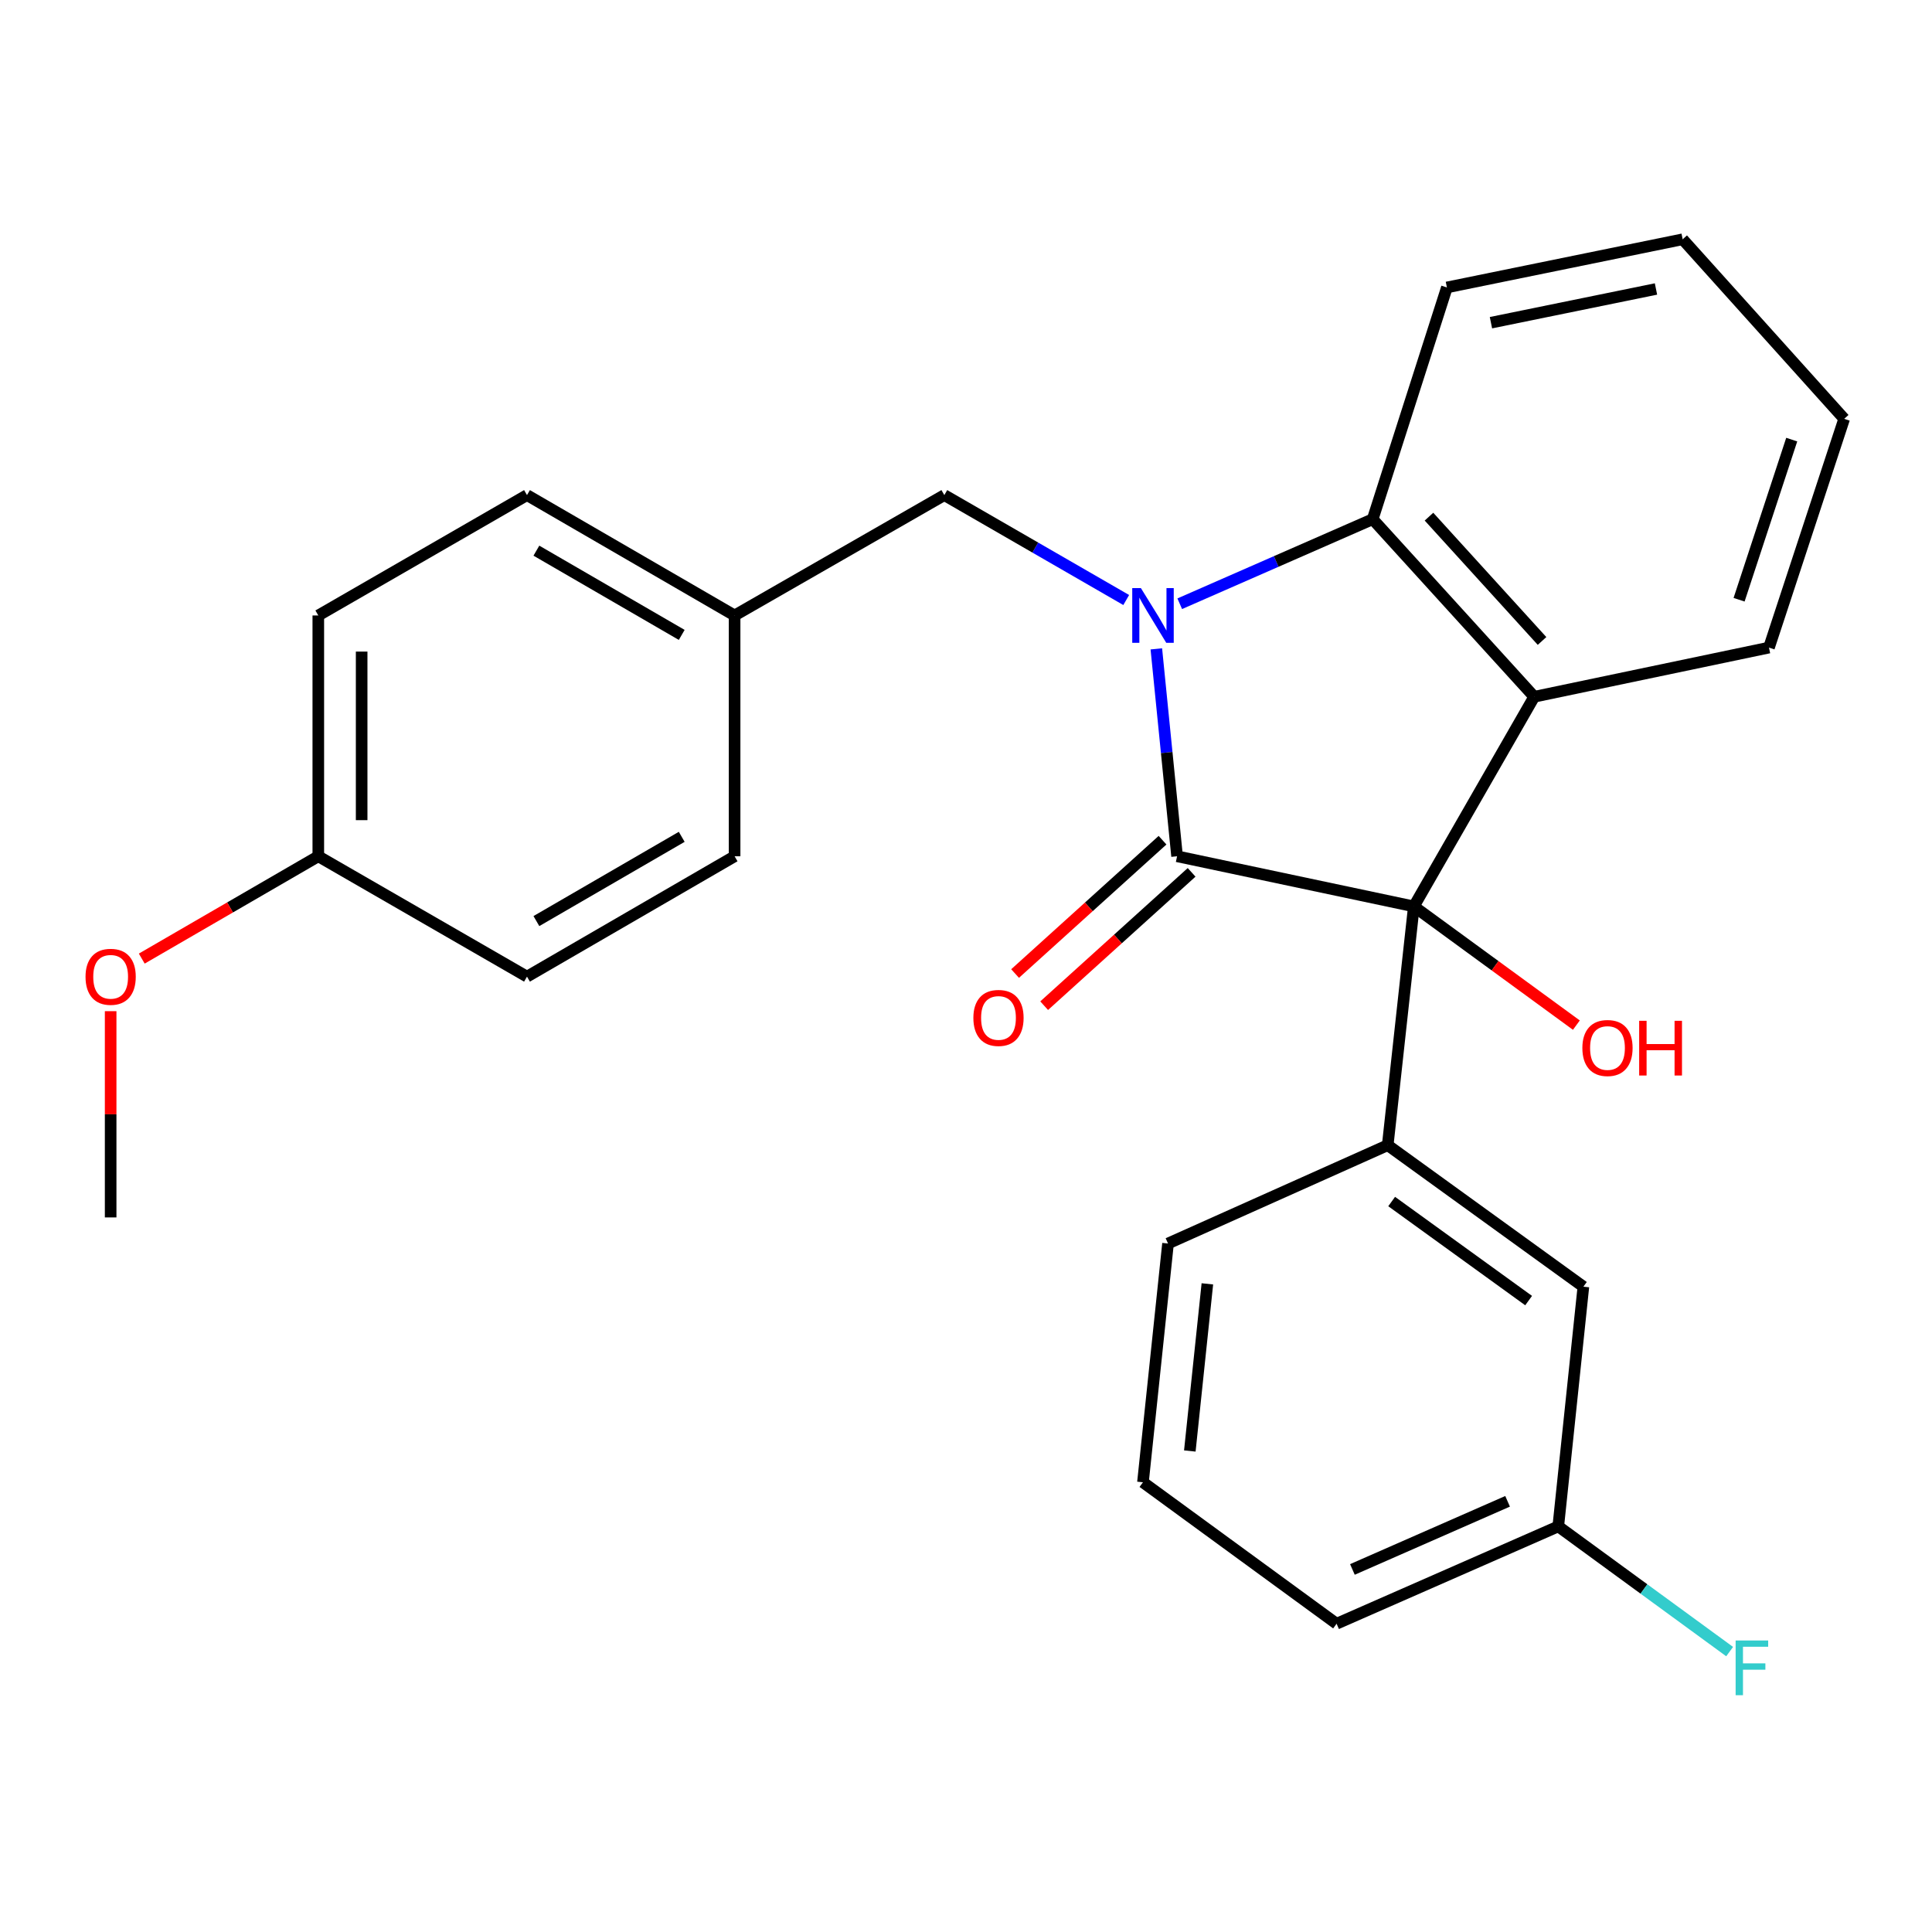 <?xml version='1.0' encoding='iso-8859-1'?>
<svg version='1.1' baseProfile='full'
              xmlns='http://www.w3.org/2000/svg'
                      xmlns:rdkit='http://www.rdkit.org/xml'
                      xmlns:xlink='http://www.w3.org/1999/xlink'
                  xml:space='preserve'
width='1000px' height='1000px' viewBox='0 0 1000 1000'>
<!-- END OF HEADER -->
<rect style='opacity:1.0;fill:#FFFFFF;stroke:none' width='1000' height='1000' x='0' y='0'> </rect>
<path class='bond-0' d='M 598.516,335.854 L 603.884,389.531' style='fill:none;fill-rule:evenodd;stroke:#0000FF;stroke-width:6px;stroke-linecap:butt;stroke-linejoin:miter;stroke-opacity:1' />
<path class='bond-0' d='M 603.884,389.531 L 609.252,443.208' style='fill:none;fill-rule:evenodd;stroke:#000000;stroke-width:6px;stroke-linecap:butt;stroke-linejoin:miter;stroke-opacity:1' />
<path class='bond-3' d='M 610.631,312.495 L 660.566,290.612' style='fill:none;fill-rule:evenodd;stroke:#0000FF;stroke-width:6px;stroke-linecap:butt;stroke-linejoin:miter;stroke-opacity:1' />
<path class='bond-3' d='M 660.566,290.612 L 710.502,268.729' style='fill:none;fill-rule:evenodd;stroke:#000000;stroke-width:6px;stroke-linecap:butt;stroke-linejoin:miter;stroke-opacity:1' />
<path class='bond-5' d='M 582.93,310.569 L 535.856,283.417' style='fill:none;fill-rule:evenodd;stroke:#0000FF;stroke-width:6px;stroke-linecap:butt;stroke-linejoin:miter;stroke-opacity:1' />
<path class='bond-5' d='M 535.856,283.417 L 488.782,256.264' style='fill:none;fill-rule:evenodd;stroke:#000000;stroke-width:6px;stroke-linecap:butt;stroke-linejoin:miter;stroke-opacity:1' />
<path class='bond-1' d='M 609.252,443.208 L 731.804,469.159' style='fill:none;fill-rule:evenodd;stroke:#000000;stroke-width:6px;stroke-linecap:butt;stroke-linejoin:miter;stroke-opacity:1' />
<path class='bond-6' d='M 601.728,434.887 L 563.567,469.394' style='fill:none;fill-rule:evenodd;stroke:#000000;stroke-width:6px;stroke-linecap:butt;stroke-linejoin:miter;stroke-opacity:1' />
<path class='bond-6' d='M 563.567,469.394 L 525.406,503.902' style='fill:none;fill-rule:evenodd;stroke:#FF0000;stroke-width:6px;stroke-linecap:butt;stroke-linejoin:miter;stroke-opacity:1' />
<path class='bond-6' d='M 616.776,451.529 L 578.615,486.036' style='fill:none;fill-rule:evenodd;stroke:#000000;stroke-width:6px;stroke-linecap:butt;stroke-linejoin:miter;stroke-opacity:1' />
<path class='bond-6' d='M 578.615,486.036 L 540.454,520.543' style='fill:none;fill-rule:evenodd;stroke:#FF0000;stroke-width:6px;stroke-linecap:butt;stroke-linejoin:miter;stroke-opacity:1' />
<path class='bond-4' d='M 731.804,469.159 L 718.279,592.745' style='fill:none;fill-rule:evenodd;stroke:#000000;stroke-width:6px;stroke-linecap:butt;stroke-linejoin:miter;stroke-opacity:1' />
<path class='bond-8' d='M 731.804,469.159 L 773.866,499.881' style='fill:none;fill-rule:evenodd;stroke:#000000;stroke-width:6px;stroke-linecap:butt;stroke-linejoin:miter;stroke-opacity:1' />
<path class='bond-8' d='M 773.866,499.881 L 815.928,530.602' style='fill:none;fill-rule:evenodd;stroke:#FF0000;stroke-width:6px;stroke-linecap:butt;stroke-linejoin:miter;stroke-opacity:1' />
<path class='bond-26' d='M 731.804,469.159 L 794.101,360.643' style='fill:none;fill-rule:evenodd;stroke:#000000;stroke-width:6px;stroke-linecap:butt;stroke-linejoin:miter;stroke-opacity:1' />
<path class='bond-2' d='M 794.101,360.643 L 710.502,268.729' style='fill:none;fill-rule:evenodd;stroke:#000000;stroke-width:6px;stroke-linecap:butt;stroke-linejoin:miter;stroke-opacity:1' />
<path class='bond-2' d='M 798.159,331.759 L 739.639,267.419' style='fill:none;fill-rule:evenodd;stroke:#000000;stroke-width:6px;stroke-linecap:butt;stroke-linejoin:miter;stroke-opacity:1' />
<path class='bond-11' d='M 794.101,360.643 L 915.619,335.19' style='fill:none;fill-rule:evenodd;stroke:#000000;stroke-width:6px;stroke-linecap:butt;stroke-linejoin:miter;stroke-opacity:1' />
<path class='bond-15' d='M 710.502,268.729 L 748.917,148.782' style='fill:none;fill-rule:evenodd;stroke:#000000;stroke-width:6px;stroke-linecap:butt;stroke-linejoin:miter;stroke-opacity:1' />
<path class='bond-7' d='M 718.279,592.745 L 819.554,665.987' style='fill:none;fill-rule:evenodd;stroke:#000000;stroke-width:6px;stroke-linecap:butt;stroke-linejoin:miter;stroke-opacity:1' />
<path class='bond-7' d='M 720.323,621.912 L 791.215,673.181' style='fill:none;fill-rule:evenodd;stroke:#000000;stroke-width:6px;stroke-linecap:butt;stroke-linejoin:miter;stroke-opacity:1' />
<path class='bond-13' d='M 718.279,592.745 L 604.565,643.638' style='fill:none;fill-rule:evenodd;stroke:#000000;stroke-width:6px;stroke-linecap:butt;stroke-linejoin:miter;stroke-opacity:1' />
<path class='bond-9' d='M 488.782,256.264 L 380.228,318.562' style='fill:none;fill-rule:evenodd;stroke:#000000;stroke-width:6px;stroke-linecap:butt;stroke-linejoin:miter;stroke-opacity:1' />
<path class='bond-10' d='M 819.554,665.987 L 806.554,790.059' style='fill:none;fill-rule:evenodd;stroke:#000000;stroke-width:6px;stroke-linecap:butt;stroke-linejoin:miter;stroke-opacity:1' />
<path class='bond-16' d='M 380.228,318.562 L 380.228,443.208' style='fill:none;fill-rule:evenodd;stroke:#000000;stroke-width:6px;stroke-linecap:butt;stroke-linejoin:miter;stroke-opacity:1' />
<path class='bond-17' d='M 380.228,318.562 L 272.771,256.264' style='fill:none;fill-rule:evenodd;stroke:#000000;stroke-width:6px;stroke-linecap:butt;stroke-linejoin:miter;stroke-opacity:1' />
<path class='bond-17' d='M 352.856,328.628 L 277.636,285.019' style='fill:none;fill-rule:evenodd;stroke:#000000;stroke-width:6px;stroke-linecap:butt;stroke-linejoin:miter;stroke-opacity:1' />
<path class='bond-14' d='M 806.554,790.059 L 850.906,822.459' style='fill:none;fill-rule:evenodd;stroke:#000000;stroke-width:6px;stroke-linecap:butt;stroke-linejoin:miter;stroke-opacity:1' />
<path class='bond-14' d='M 850.906,822.459 L 895.258,854.859' style='fill:none;fill-rule:evenodd;stroke:#33CCCC;stroke-width:6px;stroke-linecap:butt;stroke-linejoin:miter;stroke-opacity:1' />
<path class='bond-29' d='M 806.554,790.059 L 691.817,840.441' style='fill:none;fill-rule:evenodd;stroke:#000000;stroke-width:6px;stroke-linecap:butt;stroke-linejoin:miter;stroke-opacity:1' />
<path class='bond-29' d='M 780.323,777.074 L 700.007,812.341' style='fill:none;fill-rule:evenodd;stroke:#000000;stroke-width:6px;stroke-linecap:butt;stroke-linejoin:miter;stroke-opacity:1' />
<path class='bond-28' d='M 915.619,335.19 L 954.545,216.789' style='fill:none;fill-rule:evenodd;stroke:#000000;stroke-width:6px;stroke-linecap:butt;stroke-linejoin:miter;stroke-opacity:1' />
<path class='bond-28' d='M 900.144,310.422 L 927.393,227.542' style='fill:none;fill-rule:evenodd;stroke:#000000;stroke-width:6px;stroke-linecap:butt;stroke-linejoin:miter;stroke-opacity:1' />
<path class='bond-12' d='M 164.753,443.208 L 164.753,318.562' style='fill:none;fill-rule:evenodd;stroke:#000000;stroke-width:6px;stroke-linecap:butt;stroke-linejoin:miter;stroke-opacity:1' />
<path class='bond-12' d='M 187.189,424.511 L 187.189,337.259' style='fill:none;fill-rule:evenodd;stroke:#000000;stroke-width:6px;stroke-linecap:butt;stroke-linejoin:miter;stroke-opacity:1' />
<path class='bond-20' d='M 164.753,443.208 L 119.065,469.689' style='fill:none;fill-rule:evenodd;stroke:#000000;stroke-width:6px;stroke-linecap:butt;stroke-linejoin:miter;stroke-opacity:1' />
<path class='bond-20' d='M 119.065,469.689 L 73.376,496.171' style='fill:none;fill-rule:evenodd;stroke:#FF0000;stroke-width:6px;stroke-linecap:butt;stroke-linejoin:miter;stroke-opacity:1' />
<path class='bond-27' d='M 164.753,443.208 L 272.771,505.506' style='fill:none;fill-rule:evenodd;stroke:#000000;stroke-width:6px;stroke-linecap:butt;stroke-linejoin:miter;stroke-opacity:1' />
<path class='bond-21' d='M 604.565,643.638 L 591.59,767.224' style='fill:none;fill-rule:evenodd;stroke:#000000;stroke-width:6px;stroke-linecap:butt;stroke-linejoin:miter;stroke-opacity:1' />
<path class='bond-21' d='M 624.932,664.519 L 615.849,751.029' style='fill:none;fill-rule:evenodd;stroke:#000000;stroke-width:6px;stroke-linecap:butt;stroke-linejoin:miter;stroke-opacity:1' />
<path class='bond-25' d='M 748.917,148.782 L 870.946,123.853' style='fill:none;fill-rule:evenodd;stroke:#000000;stroke-width:6px;stroke-linecap:butt;stroke-linejoin:miter;stroke-opacity:1' />
<path class='bond-25' d='M 771.712,167.025 L 857.132,149.575' style='fill:none;fill-rule:evenodd;stroke:#000000;stroke-width:6px;stroke-linecap:butt;stroke-linejoin:miter;stroke-opacity:1' />
<path class='bond-18' d='M 380.228,443.208 L 272.771,505.506' style='fill:none;fill-rule:evenodd;stroke:#000000;stroke-width:6px;stroke-linecap:butt;stroke-linejoin:miter;stroke-opacity:1' />
<path class='bond-18' d='M 352.856,433.142 L 277.636,476.751' style='fill:none;fill-rule:evenodd;stroke:#000000;stroke-width:6px;stroke-linecap:butt;stroke-linejoin:miter;stroke-opacity:1' />
<path class='bond-19' d='M 272.771,256.264 L 164.753,318.562' style='fill:none;fill-rule:evenodd;stroke:#000000;stroke-width:6px;stroke-linecap:butt;stroke-linejoin:miter;stroke-opacity:1' />
<path class='bond-23' d='M 57.271,523.382 L 57.271,576.76' style='fill:none;fill-rule:evenodd;stroke:#FF0000;stroke-width:6px;stroke-linecap:butt;stroke-linejoin:miter;stroke-opacity:1' />
<path class='bond-23' d='M 57.271,576.76 L 57.271,630.139' style='fill:none;fill-rule:evenodd;stroke:#000000;stroke-width:6px;stroke-linecap:butt;stroke-linejoin:miter;stroke-opacity:1' />
<path class='bond-22' d='M 591.59,767.224 L 691.817,840.441' style='fill:none;fill-rule:evenodd;stroke:#000000;stroke-width:6px;stroke-linecap:butt;stroke-linejoin:miter;stroke-opacity:1' />
<path class='bond-24' d='M 954.545,216.789 L 870.946,123.853' style='fill:none;fill-rule:evenodd;stroke:#000000;stroke-width:6px;stroke-linecap:butt;stroke-linejoin:miter;stroke-opacity:1' />
<path  class='atom-0' d='M 590.527 304.402
L 599.807 319.402
Q 600.727 320.882, 602.207 323.562
Q 603.687 326.242, 603.767 326.402
L 603.767 304.402
L 607.527 304.402
L 607.527 332.722
L 603.647 332.722
L 593.687 316.322
Q 592.527 314.402, 591.287 312.202
Q 590.087 310.002, 589.727 309.322
L 589.727 332.722
L 586.047 332.722
L 586.047 304.402
L 590.527 304.402
' fill='#0000FF'/>
<path  class='atom-7' d='M 503.815 526.875
Q 503.815 520.075, 507.175 516.275
Q 510.535 512.475, 516.815 512.475
Q 523.095 512.475, 526.455 516.275
Q 529.815 520.075, 529.815 526.875
Q 529.815 533.755, 526.415 537.675
Q 523.015 541.555, 516.815 541.555
Q 510.575 541.555, 507.175 537.675
Q 503.815 533.795, 503.815 526.875
M 516.815 538.355
Q 521.135 538.355, 523.455 535.475
Q 525.815 532.555, 525.815 526.875
Q 525.815 521.315, 523.455 518.515
Q 521.135 515.675, 516.815 515.675
Q 512.495 515.675, 510.135 518.475
Q 507.815 521.275, 507.815 526.875
Q 507.815 532.595, 510.135 535.475
Q 512.495 538.355, 516.815 538.355
' fill='#FF0000'/>
<path  class='atom-9' d='M 819.031 542.444
Q 819.031 535.644, 822.391 531.844
Q 825.751 528.044, 832.031 528.044
Q 838.311 528.044, 841.671 531.844
Q 845.031 535.644, 845.031 542.444
Q 845.031 549.324, 841.631 553.244
Q 838.231 557.124, 832.031 557.124
Q 825.791 557.124, 822.391 553.244
Q 819.031 549.364, 819.031 542.444
M 832.031 553.924
Q 836.351 553.924, 838.671 551.044
Q 841.031 548.124, 841.031 542.444
Q 841.031 536.884, 838.671 534.084
Q 836.351 531.244, 832.031 531.244
Q 827.711 531.244, 825.351 534.044
Q 823.031 536.844, 823.031 542.444
Q 823.031 548.164, 825.351 551.044
Q 827.711 553.924, 832.031 553.924
' fill='#FF0000'/>
<path  class='atom-9' d='M 848.431 528.364
L 852.271 528.364
L 852.271 540.404
L 866.751 540.404
L 866.751 528.364
L 870.591 528.364
L 870.591 556.684
L 866.751 556.684
L 866.751 543.604
L 852.271 543.604
L 852.271 556.684
L 848.431 556.684
L 848.431 528.364
' fill='#FF0000'/>
<path  class='atom-15' d='M 898.361 849.116
L 915.201 849.116
L 915.201 852.356
L 902.161 852.356
L 902.161 860.956
L 913.761 860.956
L 913.761 864.236
L 902.161 864.236
L 902.161 877.436
L 898.361 877.436
L 898.361 849.116
' fill='#33CCCC'/>
<path  class='atom-21' d='M 44.271 505.586
Q 44.271 498.786, 47.631 494.986
Q 50.991 491.186, 57.271 491.186
Q 63.551 491.186, 66.911 494.986
Q 70.271 498.786, 70.271 505.586
Q 70.271 512.466, 66.871 516.386
Q 63.471 520.266, 57.271 520.266
Q 51.031 520.266, 47.631 516.386
Q 44.271 512.506, 44.271 505.586
M 57.271 517.066
Q 61.591 517.066, 63.911 514.186
Q 66.271 511.266, 66.271 505.586
Q 66.271 500.026, 63.911 497.226
Q 61.591 494.386, 57.271 494.386
Q 52.951 494.386, 50.591 497.186
Q 48.271 499.986, 48.271 505.586
Q 48.271 511.306, 50.591 514.186
Q 52.951 517.066, 57.271 517.066
' fill='#FF0000'/>
</svg>
